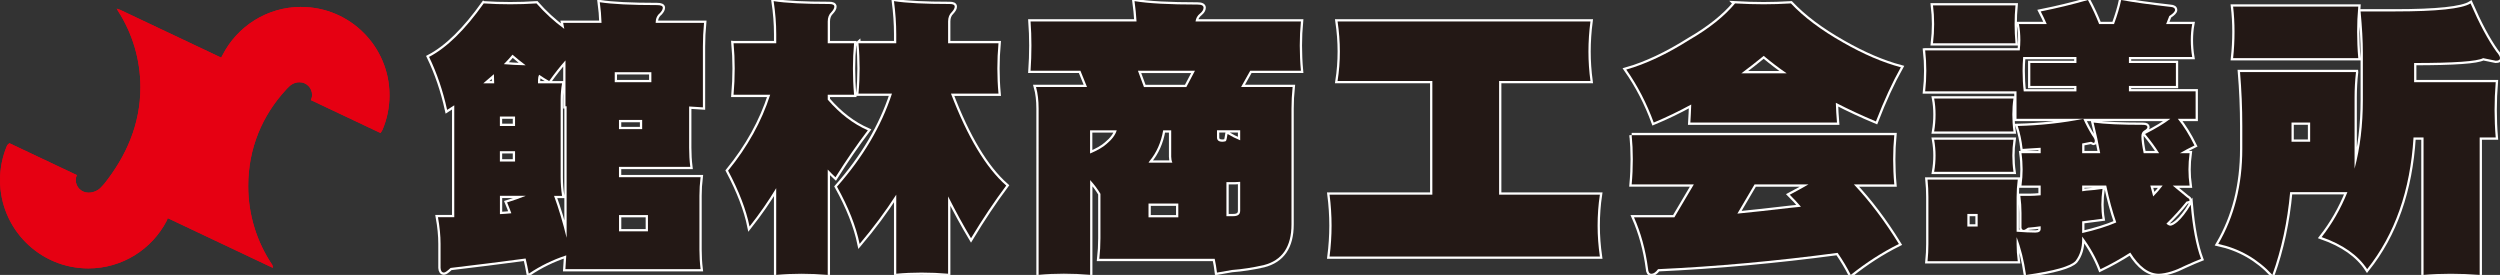 <?xml version="1.0" encoding="UTF-8"?>
<svg id="_レイヤー_2" data-name="レイヤー_2" xmlns="http://www.w3.org/2000/svg" viewBox="0 0 548.73 60.34">
  <rect x="0" y="0" width="548.73" height="60.34" fill="#333333" stroke="none"/>
  <defs>
    <style>
      .cls-1 {
        fill: none;
        stroke: #fff;
        stroke-miterlimit: 10;
      }

      .cls-2 {
        fill: #231815;
      }

      .cls-3 {
        fill: #e60012;
      }
    </style>
  </defs>
  <g id="_レイヤー_7" data-name="レイヤー_7">
    <g>
      <path class="cls-3" d="M66.11,1.52c-7.52,0-14.05,4.29-17.26,10.56l-.3.57L26.35,2.15l-.74-.25.3.51c3.11,4.84,4.91,10.59,4.91,16.76,0,8.14-3.15,15.14-7.93,21.17l-.77.83c-.55.6-1.58,1.13-2.73,1.12-1.53-.02-2.76-1.23-2.76-2.76,0-.39.08-.76.23-1.1l-14.8-7-.47.42c-1.02,2.36-1.58,4.95-1.58,7.68,0,10.7,8.68,19.38,19.38,19.38,7.47,0,13.95-4.22,17.18-10.41l.25-.62,22.21,10.51.89.41-.13-.61c-3.35-4.96-5.31-10.93-5.31-17.36,0-8.27,3.07-15.5,8.35-21.2l.29-.31c.66-.73,1.52-1.27,2.62-1.27,1.52,0,2.76,1.24,2.76,2.76,0,.42-.1.81-.26,1.16l15.29,7.23.41-.68c1-2.34,1.55-4.91,1.55-7.61,0-10.7-8.67-19.38-19.38-19.38Z"/>
      <path class="cls-3" d="M66.11,1.52c-7.52,0-14.05,4.29-17.26,10.56l-.3.57L26.35,2.15l-.74-.25.3.51c3.11,4.84,4.91,10.59,4.91,16.76,0,8.14-3.15,15.14-7.93,21.17l-.77.83c-.55.6-1.58,1.13-2.73,1.12-1.53-.02-2.76-1.23-2.76-2.76,0-.39.08-.76.23-1.1l-14.8-7-.47.42c-1.02,2.36-1.58,4.95-1.58,7.68,0,10.7,8.68,19.38,19.38,19.38,7.47,0,13.95-4.22,17.18-10.41l.25-.62,22.21,10.51.89.41-.13-.61c-3.35-4.96-5.31-10.93-5.31-17.36,0-8.27,3.07-15.5,8.35-21.2l.29-.31c.66-.73,1.52-1.27,2.62-1.27,1.52,0,2.76,1.24,2.76,2.76,0,.42-.1.81-.26,1.16l15.29,7.23.41-.68c1-2.34,1.55-4.91,1.55-7.61,0-10.7-8.67-19.38-19.38-19.38Z"/>
    </g>
    <g>
      <g>
        <path class="cls-2" d="M106.2.75c1.93.13,3.86.19,5.78.19s3.81-.06,5.78-.19c1.8,2.05,3.83,3.92,6.1,5.59-.08-.46-.17-.9-.25-1.32h8.42c-.04-1.46-.17-2.97-.38-4.53,2.72.42,6.91.63,12.57.63.84,0,1.26.19,1.26.57,0,.34-.21.74-.63,1.19-.63.5-.94,1.22-.94,2.14h10.62c-.17,1.76-.25,3.5-.25,5.22v13.32c-1.05-.08-2.05-.14-3.02-.19v9.05c0,1.43.08,2.83.25,4.21h-15.65v2.26h17.91c-.17,1.38-.25,2.75-.25,4.09v11.82c0,1.42.08,2.85.25,4.27h-29.67c.08-1.05.15-2.05.19-3.02-2.93.96-5.68,2.3-8.23,4.02-.21-1.17-.44-2.28-.69-3.33-5.66.75-11.15,1.45-16.47,2.07-.71.67-1.19,1.01-1.45,1.01-.46,0-.71-.34-.75-1.01v-5.28c0-1.8-.19-3.75-.57-5.85h3.58v-24.57c-.54.34-1.07.67-1.57,1.01-.92-4.19-2.24-8.06-3.96-11.63,3.86-2.01,7.86-5.93,12-11.75ZM106.08,18.29h2.39c0-.67-.02-1.34-.06-2.01-.75.67-1.53,1.34-2.33,2.01ZM109.72,27.65h3.33v-2.07h-3.33v2.07ZM109.72,35.45h3.33v-2.26h-3.33v2.26ZM112.24,46.82c-.29-.8-.61-1.59-.94-2.39,1.38-.42,2.74-.9,4.09-1.45h-5.66v4.02c.84-.04,1.68-.1,2.51-.19ZM110.6,14.08c1.34.13,2.93.21,4.78.25-.96-.71-1.93-1.49-2.89-2.33-.63.75-1.26,1.45-1.89,2.07ZM124.37,52.23v-28.91h-.25v-10.06c-1.22,1.38-2.41,2.89-3.58,4.53-.75-.42-1.49-.88-2.2-1.38-.17.34-.25.71-.25,1.13v.75h5.28c-.21,1.18-.31,2.37-.31,3.58v17.03c0,1.38.1,2.75.31,4.09h-1.76c1.05,2.85,1.97,5.93,2.77,9.24ZM134.93,18.04h8.04v-2.2h-8.04v2.2ZM138.88,26.33h-3.02v2.01h5.09v-2.01h-2.07ZM135.87,50.78h6.35v-3.58h-6.35v3.58Z"/>
        <path class="cls-2" d="M161.02,9.49h9.36v-2.01c0-2.26-.19-4.67-.57-7.23,2.64.42,6.7.63,12.19.63.75,0,1.13.19,1.13.57,0,.34-.21.74-.63,1.19-.54.5-.82,1.19-.82,2.07v4.78h5.78c-.17,1.84-.25,3.69-.25,5.53s.08,3.86.25,5.78h-5.78v1.07c2.68,3.1,5.62,5.34,8.8,6.73-2.39,3.14-4.75,6.58-7.1,10.31-.59-.54-1.15-1.11-1.7-1.7v23.13c-1.93-.17-3.86-.25-5.78-.25s-3.69.08-5.53.25v-19.04c-1.72,2.85-3.67,5.66-5.85,8.42-.75-3.69-2.33-7.77-4.71-12.26,4.27-5.24,7.35-10.79,9.24-16.66h-8.04c.17-1.93.25-3.85.25-5.78s-.08-3.69-.25-5.53ZM188.42,9.49h8.3v-2.01c0-2.26-.17-4.67-.5-7.23,2.68.42,6.77.63,12.26.63.71,0,1.07.19,1.07.57,0,.34-.21.74-.63,1.19-.54.5-.82,1.19-.82,2.07v4.78h11.06c-.17,1.84-.25,3.69-.25,5.53s.08,3.69.25,5.53h-10.43c3.65,9.55,7.69,16.28,12.13,20.18-2.6,3.48-5.18,7.33-7.73,11.56-1.68-2.81-3.35-5.86-5.03-9.18v16.97c-1.93-.17-3.87-.25-5.85-.25-1.84,0-3.69.08-5.53.25v-17.35c-2.35,3.65-5.03,7.25-8.04,10.81-.8-3.85-2.45-8.04-4.97-12.57,5.7-6.45,9.72-13.26,12.07-20.43h-7.35c.17-1.84.25-3.69.25-5.53s-.08-3.69-.25-5.53Z"/>
        <path class="cls-2" d="M249.02.25c3.02.5,7.63.75,13.83.75.88,0,1.32.23,1.32.69,0,.42-.25.84-.75,1.26-.59.46-.92,1.05-1.01,1.76h23.13c-.17,1.76-.25,3.52-.25,5.28s.08,3.69.25,5.53h-11.12l-2.01,3.58h11.31c-.17,1.59-.25,3.19-.25,4.78v25.39c0,4.9-2.03,7.88-6.1,8.92-2.39.54-4.71.9-6.98,1.07-1.05.17-2.14.36-3.27.57-.13-1.05-.29-2.05-.5-3.02h-25.33c.17-1.51.25-3.02.25-4.53v-9.74c-.63-1.05-1.38-2.05-2.26-3.02v20.8c-1.93-.17-3.86-.25-5.78-.25s-3.69.08-5.53.25V23.88c0-1.84-.19-3.43-.57-4.78h11.19l-1.45-3.58h-10.94c.13-1.84.19-3.69.19-5.53s-.06-3.52-.19-5.28h23.26c-.08-1.42-.23-2.91-.44-4.46ZM239.27,33.69c1.59-.67,2.79-1.36,3.58-2.07,1.22-1.01,1.97-2.01,2.26-3.02h-5.85v5.09ZM251.09,19.11h9.3l1.89-3.58h-12.51l1.32,3.58ZM252.1,35.7h5.22c-.17-.42-.25-.86-.25-1.32v-5.78h-1.76c-.46,2.68-1.47,4.95-3.02,6.79-.04.08-.1.19-.19.31ZM258.63,47.7v-3.02h-6.54v3.02h6.54ZM267.12,28.6v1.57c0,.63.4.94,1.19.94.25,0,.5-.04.75-.13.13-.17.25-.69.38-1.57.92.55,1.84,1.01,2.77,1.38v-2.2h-5.09ZM269.19,39.97v7.48h1.51c1.01,0,1.51-.4,1.51-1.19v-6.35c-.34.04-.67.06-1.01.06h-2.01Z"/>
        <path class="cls-2" d="M293.59,4.71h55.5c-.29,2.22-.44,4.42-.44,6.6s.15,4.3.44,6.47h-20.05v24.95h22.12c-.34,2.26-.5,4.53-.5,6.79s.17,4.48.5,6.79h-59.33c.29-2.3.44-4.57.44-6.79s-.15-4.53-.44-6.79h22.56v-24.95h-20.8c.34-2.18.5-4.34.5-6.47s-.17-4.38-.5-6.6Z"/>
        <path class="cls-2" d="M380.83.75c2.3.13,4.4.19,6.29.19s3.79-.06,5.97-.19c2.85,3.02,6.68,5.89,11.5,8.61,4.48,2.56,8.7,4.36,12.63,5.41-1.84,3.27-3.67,7.23-5.47,11.88-3.1-1.3-6.03-2.66-8.8-4.09.04,1.43.13,2.87.25,4.34h-32.18c.08-1.34.15-2.66.19-3.96-2.68,1.47-5.43,2.79-8.23,3.96-1.55-4.23-3.56-8.11-6.03-11.63,4.27-1.21,8.9-3.39,13.89-6.54,4.27-2.47,7.61-5.13,9.99-7.98ZM358.14,29.67h57.64c-.17,1.76-.25,3.52-.25,5.28s.08,3.69.25,5.53h-8.86c3.48,3.69,6.77,8.04,9.87,13.07-3.69,1.84-7.21,4.11-10.56,6.79-.8-1.59-1.76-3.21-2.89-4.84-13.53,1.8-26.67,3-39.41,3.58-.5.67-.98,1.01-1.45,1.01s-.71-.38-.75-1.13c-.54-4.11-1.57-7.86-3.08-11.25h8.86l4.27-7.23h-13.64c.17-1.84.25-3.69.25-5.53s-.08-3.52-.25-5.28ZM395.29,45.38c-.75-.88-1.57-1.76-2.45-2.64,1.51-.8,2.87-1.55,4.09-2.26h-11.82l-3.77,6.41c3.35-.33,7.19-.75,11.5-1.26.88-.08,1.7-.17,2.45-.25ZM382.22,16.09h9.93c-1.76-1.21-3.43-2.49-5.03-3.83-1.63,1.34-3.27,2.62-4.9,3.83Z"/>
        <path class="cls-2" d="M422.58,11.06h20.74c.08-.8.13-1.55.13-2.26,0-1.21-.1-2.39-.31-3.52h6.1c-.42-.96-.86-1.89-1.32-2.77,3.56-.71,7.02-1.55,10.37-2.51.96,1.8,1.78,3.56,2.45,5.28h3.27c.71-1.93,1.24-3.69,1.57-5.28,2.72.5,6.33,1.01,10.81,1.51.67.04,1.01.27,1.01.69,0,.34-.42.78-1.26,1.32l-.69,1.76h5.72c-.21,1.13-.31,2.31-.31,3.52s.1,2.49.31,3.71h-13.89v1.32h10.31v5.03h-10.31v1.19h14.64v6.03h-3.9c1.3,1.59,2.51,3.54,3.65,5.85-1.13.55-2.2,1.11-3.21,1.7h2.14c-.17,1.22-.25,2.41-.25,3.58s.08,2.31.25,3.52h-3.71c.96.8,2.03,1.68,3.21,2.64.34.17.5.38.5.63,0,.08-.23.17-.69.25-1.38,1.72-2.85,3.33-4.4,4.84.34.3.63.44.88.44.34,0,.84-.27,1.51-.82.92-.8,1.91-2.05,2.95-3.77.42,4.99,1.17,8.95,2.26,11.88-.88.34-2.05.84-3.52,1.51-2.14,1.09-4.04,1.68-5.72,1.76-2.26,0-4.36-1.55-6.29-4.65-2.1,1.34-4.27,2.56-6.54,3.65-.96-2.47-2.3-4.86-4.02-7.17v.57c0,1.93-.48,3.52-1.45,4.78-1.05,1.17-4.67,2.2-10.87,3.08-.46-3.18-1.15-5.95-2.07-8.3v1.51c0,1.22.08,2.47.25,3.77h-19.8c.13-1.3.19-2.56.19-3.77v-10.31c0-1.26-.06-2.53-.19-3.83h19.8c-.17,1.3-.25,2.58-.25,3.83v7.61c1.76.13,3.12.19,4.09.19.8,0,1.19-.27,1.19-.82v-.57c-.88.13-1.8.23-2.77.31-.46.34-.78.5-.94.5-.29,0-.46-.17-.5-.5v-3.21c0-1.21-.08-2.47-.25-3.77h2.2c.5,0,1.26-.04,2.26-.13v-2.14h-4.21c.17-1.21.25-2.39.25-3.52s-.08-2.37-.25-3.58h4.21v-1.19c-1.3.08-2.62.17-3.96.25-.21-1.84-.57-3.52-1.07-5.03,4.99-.13,9.78-.65,14.39-1.57.59,1.3,1.24,2.51,1.95,3.65.38.5.57.88.57,1.13,0,.34-.08.5-.25.5l-.57-.25c-.63.13-1.28.25-1.95.38v2.14h3.96c-.38-2.09-.86-4.34-1.45-6.73,2.43.34,6.06.5,10.87.5.63,0,.94.17.94.5,0,.25-.23.5-.69.75-.42.25-.63.67-.63,1.26,0,.88.17,2.12.5,3.71h3.39c-.84-1.34-1.86-2.74-3.08-4.21,2.3-1.17,4.15-2.28,5.53-3.33h-33.75v-6.03h-20.05c.17-1.51.25-3.02.25-4.53s-.08-2.95-.25-4.46ZM424.28,1.19h18.1c-.13,1.38-.19,2.75-.19,4.09s.06,2.79.19,4.21h-18.1c.17-1.42.25-2.83.25-4.21s-.08-2.7-.25-4.09ZM424.53,21.62h17.41c-.17,1.13-.25,2.31-.25,3.52s.08,2.49.25,3.71h-17.41c.21-1.21.31-2.45.31-3.71s-.1-2.39-.31-3.52ZM424.53,30.67h17.41c-.17,1.18-.25,2.33-.25,3.46,0,1.22.08,2.41.25,3.58h-17.41c.21-1.17.31-2.37.31-3.58,0-1.13-.1-2.28-.31-3.46ZM434.08,49.72v-2.77h-2.26v2.77h2.26ZM455.76,20.05v-1.19h-10.12v-5.03h10.12v-1.32h-11.69c-.08,1.05-.13,2.05-.13,3.02,0,1.51.08,3.02.25,4.53h11.56ZM457.02,51.16c2.93-.67,5.43-1.45,7.48-2.33-.84-2.39-1.57-5.09-2.2-8.11h-5.28v1.26c.29-.04.59-.08.88-.13,1.26-.08,2.45-.21,3.58-.38-.17,1.18-.25,2.33-.25,3.46,0,1.05.08,2.07.25,3.08-1.51.21-3,.4-4.46.57v2.58ZM472.61,43.12c.75-.75,1.45-1.55,2.07-2.39h-2.7c.21.84.42,1.63.63,2.39Z"/>
        <path class="cls-2" d="M517.12,15.84c-.21,1.84-.31,3.69-.31,5.53v15.65c1.22-4.57,1.82-9.62,1.82-15.15v-10.31c0-2.51-.17-5.53-.5-9.05h7.54c9.18,0,14.71-.58,16.59-1.76,1.93,4.44,3.81,7.96,5.66,10.56.54.63.82,1.11.82,1.45,0,.38-.31.57-.94.57l-2.77-.57c-1.3.71-6.35,1.07-15.15,1.07v4.21h17.91c-.17,2.05-.25,4.09-.25,6.1s.08,4.02.25,6.03h-3.52v30.17c-2.14-.17-4.25-.25-6.35-.25s-4,.08-5.97.25v-30.17h-2.2c-.71,11.65-4.11,21.29-10.18,28.91-2.01-3.06-5.34-5.41-9.99-7.04,2.3-2.93,4.19-6.22,5.66-9.87h-12.57c-.59,6.5-1.89,12.55-3.9,18.16-3.27-3.52-7.23-5.78-11.88-6.79,3.52-5.99,5.28-12.95,5.28-20.87v-5.03c0-3.94-.17-7.88-.5-11.82h25.45ZM490.15,1.45h27.47c-.17,1.84-.25,3.69-.25,5.53s.08,3.86.25,5.78h-27.47c.21-1.93.31-3.85.31-5.78s-.1-3.69-.31-5.53ZM507.06,26.9h-4.09v4.21h4.09v-4.21Z"/>
      </g>
      <g>
        <path class="cls-1" d="M106.2.75c1.93.13,3.86.19,5.78.19s3.81-.06,5.78-.19c1.8,2.05,3.83,3.92,6.1,5.59-.08-.46-.17-.9-.25-1.32h8.42c-.04-1.46-.17-2.97-.38-4.53,2.72.42,6.91.63,12.57.63.84,0,1.26.19,1.26.57,0,.34-.21.74-.63,1.19-.63.5-.94,1.22-.94,2.14h10.62c-.17,1.76-.25,3.5-.25,5.22v13.32c-1.05-.08-2.05-.14-3.02-.19v9.05c0,1.43.08,2.83.25,4.21h-15.65v2.26h17.91c-.17,1.38-.25,2.75-.25,4.09v11.82c0,1.42.08,2.85.25,4.27h-29.67c.08-1.05.15-2.05.19-3.02-2.93.96-5.68,2.3-8.23,4.02-.21-1.17-.44-2.28-.69-3.33-5.66.75-11.15,1.45-16.47,2.07-.71.67-1.19,1.01-1.45,1.01-.46,0-.71-.34-.75-1.01v-5.28c0-1.8-.19-3.75-.57-5.85h3.58v-24.57c-.54.34-1.07.67-1.57,1.01-.92-4.19-2.24-8.06-3.96-11.63,3.86-2.01,7.86-5.93,12-11.75ZM106.08,18.29h2.39c0-.67-.02-1.34-.06-2.01-.75.67-1.53,1.34-2.33,2.01ZM109.72,27.65h3.33v-2.07h-3.33v2.07ZM109.72,35.45h3.33v-2.26h-3.33v2.26ZM112.24,46.82c-.29-.8-.61-1.59-.94-2.39,1.38-.42,2.74-.9,4.09-1.45h-5.66v4.02c.84-.04,1.68-.1,2.51-.19ZM110.6,14.08c1.34.13,2.93.21,4.78.25-.96-.71-1.93-1.49-2.89-2.33-.63.75-1.26,1.45-1.89,2.07ZM124.37,52.23v-28.91h-.25v-10.06c-1.22,1.38-2.41,2.89-3.58,4.53-.75-.42-1.49-.88-2.2-1.38-.17.34-.25.71-.25,1.13v.75h5.28c-.21,1.18-.31,2.37-.31,3.58v17.03c0,1.38.1,2.75.31,4.09h-1.76c1.05,2.85,1.97,5.93,2.77,9.24ZM134.93,18.04h8.04v-2.2h-8.04v2.2ZM138.88,26.33h-3.02v2.01h5.09v-2.01h-2.07ZM135.87,50.78h6.35v-3.58h-6.35v3.58Z"/>
        <path class="cls-1" d="M161.02,9.49h9.36v-2.01c0-2.26-.19-4.67-.57-7.23,2.64.42,6.7.63,12.19.63.75,0,1.13.19,1.13.57,0,.34-.21.74-.63,1.19-.54.5-.82,1.19-.82,2.07v4.78h5.78c-.17,1.84-.25,3.69-.25,5.53s.08,3.86.25,5.78h-5.78v1.07c2.68,3.1,5.62,5.34,8.8,6.73-2.39,3.14-4.75,6.58-7.1,10.31-.59-.54-1.15-1.11-1.7-1.7v23.13c-1.93-.17-3.86-.25-5.78-.25s-3.69.08-5.53.25v-19.04c-1.72,2.85-3.67,5.66-5.85,8.42-.75-3.69-2.33-7.77-4.71-12.26,4.27-5.24,7.35-10.79,9.24-16.66h-8.04c.17-1.93.25-3.85.25-5.78s-.08-3.69-.25-5.53ZM188.42,9.49h8.3v-2.01c0-2.26-.17-4.67-.5-7.23,2.68.42,6.77.63,12.26.63.71,0,1.07.19,1.07.57,0,.34-.21.74-.63,1.19-.54.5-.82,1.19-.82,2.07v4.78h11.06c-.17,1.84-.25,3.69-.25,5.53s.08,3.69.25,5.53h-10.43c3.65,9.55,7.69,16.28,12.13,20.18-2.6,3.48-5.18,7.33-7.73,11.56-1.68-2.81-3.35-5.86-5.03-9.18v16.97c-1.93-.17-3.87-.25-5.85-.25-1.84,0-3.69.08-5.53.25v-17.35c-2.35,3.65-5.03,7.25-8.04,10.81-.8-3.85-2.45-8.04-4.97-12.57,5.7-6.45,9.72-13.26,12.07-20.43h-7.35c.17-1.84.25-3.69.25-5.53s-.08-3.69-.25-5.53Z"/>
        <path class="cls-1" d="M249.02.25c3.02.5,7.63.75,13.83.75.88,0,1.32.23,1.32.69,0,.42-.25.84-.75,1.26-.59.46-.92,1.05-1.01,1.76h23.13c-.17,1.76-.25,3.52-.25,5.28s.08,3.69.25,5.53h-11.12l-2.01,3.58h11.31c-.17,1.59-.25,3.19-.25,4.78v25.39c0,4.9-2.03,7.88-6.1,8.92-2.39.54-4.71.9-6.98,1.07-1.05.17-2.14.36-3.27.57-.13-1.05-.29-2.05-.5-3.02h-25.33c.17-1.51.25-3.02.25-4.53v-9.74c-.63-1.05-1.38-2.05-2.26-3.02v20.8c-1.93-.17-3.86-.25-5.78-.25s-3.69.08-5.53.25V23.88c0-1.84-.19-3.43-.57-4.78h11.19l-1.45-3.58h-10.94c.13-1.84.19-3.69.19-5.53s-.06-3.52-.19-5.28h23.26c-.08-1.42-.23-2.91-.44-4.46ZM239.27,33.69c1.59-.67,2.79-1.36,3.58-2.07,1.22-1.01,1.97-2.01,2.26-3.02h-5.85v5.09ZM251.09,19.11h9.3l1.89-3.58h-12.51l1.32,3.58ZM252.1,35.7h5.22c-.17-.42-.25-.86-.25-1.32v-5.78h-1.76c-.46,2.68-1.47,4.95-3.02,6.79-.04.08-.1.19-.19.31ZM258.63,47.7v-3.02h-6.54v3.02h6.54ZM267.12,28.6v1.57c0,.63.4.94,1.19.94.25,0,.5-.04.75-.13.13-.17.25-.69.38-1.57.92.55,1.84,1.01,2.77,1.38v-2.2h-5.09ZM269.19,39.97v7.48h1.51c1.01,0,1.51-.4,1.51-1.19v-6.35c-.34.04-.67.06-1.01.06h-2.01Z"/>
        <path class="cls-1" d="M293.59,4.71h55.5c-.29,2.22-.44,4.42-.44,6.6s.15,4.3.44,6.47h-20.05v24.95h22.12c-.34,2.26-.5,4.53-.5,6.79s.17,4.48.5,6.79h-59.33c.29-2.3.44-4.57.44-6.79s-.15-4.53-.44-6.79h22.56v-24.95h-20.8c.34-2.18.5-4.34.5-6.47s-.17-4.38-.5-6.6Z"/>
        <path class="cls-1" d="M380.83.75c2.3.13,4.4.19,6.29.19s3.79-.06,5.97-.19c2.85,3.02,6.68,5.89,11.5,8.61,4.48,2.56,8.7,4.36,12.63,5.41-1.84,3.27-3.67,7.23-5.47,11.88-3.1-1.3-6.03-2.66-8.8-4.09.04,1.43.13,2.87.25,4.34h-32.18c.08-1.34.15-2.66.19-3.96-2.68,1.47-5.43,2.79-8.23,3.96-1.55-4.23-3.56-8.11-6.03-11.63,4.27-1.21,8.9-3.39,13.89-6.54,4.27-2.47,7.61-5.13,9.99-7.98ZM358.14,29.67h57.64c-.17,1.76-.25,3.52-.25,5.28s.08,3.69.25,5.53h-8.86c3.48,3.69,6.77,8.04,9.87,13.07-3.69,1.84-7.21,4.11-10.56,6.79-.8-1.59-1.76-3.21-2.89-4.84-13.53,1.8-26.67,3-39.41,3.58-.5.67-.98,1.01-1.45,1.01s-.71-.38-.75-1.13c-.54-4.11-1.57-7.86-3.08-11.25h8.86l4.27-7.23h-13.64c.17-1.84.25-3.69.25-5.53s-.08-3.52-.25-5.28ZM395.29,45.38c-.75-.88-1.57-1.76-2.45-2.64,1.51-.8,2.87-1.55,4.09-2.26h-11.82l-3.77,6.41c3.35-.33,7.19-.75,11.5-1.26.88-.08,1.7-.17,2.45-.25ZM382.22,16.09h9.93c-1.76-1.21-3.43-2.49-5.03-3.83-1.63,1.34-3.27,2.62-4.9,3.83Z"/>
        <path class="cls-1" d="M422.58,11.06h20.74c.08-.8.13-1.55.13-2.26,0-1.21-.1-2.39-.31-3.52h6.1c-.42-.96-.86-1.89-1.32-2.77,3.56-.71,7.02-1.55,10.37-2.51.96,1.8,1.78,3.56,2.45,5.28h3.27c.71-1.93,1.24-3.69,1.57-5.28,2.72.5,6.33,1.01,10.81,1.51.67.04,1.01.27,1.01.69,0,.34-.42.78-1.26,1.32l-.69,1.76h5.72c-.21,1.13-.31,2.31-.31,3.52s.1,2.49.31,3.71h-13.89v1.32h10.31v5.03h-10.31v1.19h14.64v6.03h-3.9c1.3,1.59,2.51,3.54,3.65,5.85-1.13.55-2.2,1.11-3.21,1.7h2.14c-.17,1.22-.25,2.41-.25,3.58s.08,2.31.25,3.52h-3.71c.96.8,2.03,1.68,3.21,2.64.34.17.5.38.5.63,0,.08-.23.17-.69.25-1.38,1.72-2.85,3.33-4.4,4.84.34.3.63.44.88.44.34,0,.84-.27,1.51-.82.92-.8,1.91-2.05,2.95-3.77.42,4.99,1.17,8.95,2.26,11.88-.88.34-2.05.84-3.52,1.51-2.14,1.09-4.04,1.68-5.72,1.76-2.26,0-4.36-1.55-6.29-4.65-2.1,1.34-4.27,2.56-6.54,3.65-.96-2.47-2.3-4.86-4.02-7.17v.57c0,1.93-.48,3.52-1.45,4.78-1.05,1.17-4.67,2.2-10.87,3.08-.46-3.18-1.15-5.95-2.07-8.3v1.51c0,1.22.08,2.47.25,3.77h-19.8c.13-1.3.19-2.56.19-3.77v-10.31c0-1.26-.06-2.53-.19-3.83h19.8c-.17,1.3-.25,2.58-.25,3.83v7.61c1.76.13,3.12.19,4.09.19.8,0,1.19-.27,1.19-.82v-.57c-.88.13-1.8.23-2.77.31-.46.34-.78.5-.94.5-.29,0-.46-.17-.5-.5v-3.21c0-1.21-.08-2.47-.25-3.77h2.2c.5,0,1.26-.04,2.26-.13v-2.14h-4.21c.17-1.21.25-2.39.25-3.52s-.08-2.37-.25-3.58h4.21v-1.19c-1.3.08-2.62.17-3.96.25-.21-1.84-.57-3.52-1.07-5.03,4.99-.13,9.78-.65,14.39-1.57.59,1.3,1.24,2.51,1.95,3.65.38.5.57.88.57,1.13,0,.34-.08.5-.25.5l-.57-.25c-.63.13-1.28.25-1.95.38v2.14h3.96c-.38-2.09-.86-4.34-1.45-6.73,2.43.34,6.06.5,10.87.5.63,0,.94.17.94.5,0,.25-.23.5-.69.75-.42.25-.63.67-.63,1.26,0,.88.17,2.12.5,3.71h3.39c-.84-1.34-1.86-2.74-3.08-4.21,2.3-1.17,4.15-2.28,5.53-3.33h-33.75v-6.03h-20.05c.17-1.51.25-3.02.25-4.53s-.08-2.95-.25-4.46ZM424.28,1.19h18.1c-.13,1.38-.19,2.75-.19,4.09s.06,2.79.19,4.21h-18.1c.17-1.42.25-2.83.25-4.21s-.08-2.7-.25-4.09ZM424.53,21.62h17.41c-.17,1.13-.25,2.31-.25,3.52s.08,2.49.25,3.71h-17.41c.21-1.21.31-2.45.31-3.71s-.1-2.39-.31-3.52ZM424.53,30.67h17.41c-.17,1.18-.25,2.33-.25,3.46,0,1.22.08,2.41.25,3.58h-17.41c.21-1.17.31-2.37.31-3.58,0-1.13-.1-2.28-.31-3.46ZM434.08,49.72v-2.77h-2.26v2.77h2.26ZM455.76,20.05v-1.19h-10.12v-5.03h10.12v-1.32h-11.69c-.08,1.05-.13,2.05-.13,3.02,0,1.51.08,3.02.25,4.53h11.56ZM457.02,51.16c2.93-.67,5.43-1.45,7.48-2.33-.84-2.39-1.57-5.09-2.2-8.11h-5.28v1.26c.29-.04.59-.08.88-.13,1.26-.08,2.45-.21,3.58-.38-.17,1.18-.25,2.33-.25,3.46,0,1.05.08,2.07.25,3.08-1.51.21-3,.4-4.46.57v2.58ZM472.61,43.12c.75-.75,1.45-1.55,2.07-2.39h-2.7c.21.84.42,1.63.63,2.39Z"/>
        <path class="cls-1" d="M517.12,15.84c-.21,1.84-.31,3.69-.31,5.53v15.65c1.22-4.57,1.82-9.62,1.82-15.15v-10.31c0-2.51-.17-5.53-.5-9.05h7.54c9.18,0,14.71-.58,16.59-1.76,1.93,4.44,3.81,7.96,5.66,10.56.54.63.82,1.11.82,1.45,0,.38-.31.57-.94.57l-2.77-.57c-1.3.71-6.35,1.07-15.15,1.07v4.21h17.91c-.17,2.05-.25,4.09-.25,6.1s.08,4.02.25,6.03h-3.52v30.17c-2.14-.17-4.25-.25-6.35-.25s-4,.08-5.97.25v-30.17h-2.2c-.71,11.65-4.11,21.29-10.18,28.91-2.01-3.06-5.34-5.41-9.99-7.04,2.3-2.93,4.19-6.22,5.66-9.87h-12.57c-.59,6.5-1.89,12.55-3.9,18.16-3.27-3.52-7.23-5.78-11.88-6.79,3.52-5.99,5.28-12.95,5.28-20.87v-5.03c0-3.94-.17-7.88-.5-11.82h25.45ZM490.15,1.45h27.47c-.17,1.84-.25,3.69-.25,5.53s.08,3.86.25,5.78h-27.47c.21-1.93.31-3.85.31-5.78s-.1-3.69-.31-5.53ZM507.06,26.9h-4.09v4.21h4.09v-4.21Z"/>
      </g>
      <g>
        <path class="cls-2" d="M106.2.75c1.93.13,3.86.19,5.78.19s3.81-.06,5.78-.19c1.8,2.05,3.83,3.92,6.1,5.59-.08-.46-.17-.9-.25-1.32h8.42c-.04-1.46-.17-2.97-.38-4.53,2.72.42,6.91.63,12.57.63.84,0,1.26.19,1.26.57,0,.34-.21.74-.63,1.19-.63.5-.94,1.22-.94,2.14h10.62c-.17,1.76-.25,3.5-.25,5.22v13.32c-1.05-.08-2.05-.14-3.02-.19v9.05c0,1.43.08,2.83.25,4.21h-15.65v2.26h17.91c-.17,1.38-.25,2.75-.25,4.09v11.82c0,1.42.08,2.85.25,4.27h-29.67c.08-1.05.15-2.05.19-3.02-2.93.96-5.68,2.3-8.23,4.02-.21-1.17-.44-2.28-.69-3.33-5.66.75-11.15,1.45-16.47,2.07-.71.67-1.19,1.01-1.45,1.01-.46,0-.71-.34-.75-1.01v-5.28c0-1.8-.19-3.75-.57-5.85h3.58v-24.57c-.54.34-1.07.67-1.57,1.01-.92-4.19-2.24-8.06-3.96-11.63,3.86-2.01,7.86-5.93,12-11.75ZM106.08,18.29h2.39c0-.67-.02-1.34-.06-2.01-.75.67-1.53,1.34-2.33,2.01ZM109.72,27.65h3.33v-2.07h-3.33v2.07ZM109.72,35.45h3.33v-2.26h-3.33v2.26ZM112.24,46.82c-.29-.8-.61-1.59-.94-2.39,1.38-.42,2.74-.9,4.09-1.45h-5.66v4.02c.84-.04,1.68-.1,2.51-.19ZM110.6,14.08c1.34.13,2.93.21,4.78.25-.96-.71-1.93-1.49-2.89-2.33-.63.75-1.26,1.45-1.89,2.07ZM124.37,52.23v-28.91h-.25v-10.06c-1.22,1.38-2.41,2.89-3.58,4.53-.75-.42-1.49-.88-2.2-1.38-.17.34-.25.71-.25,1.13v.75h5.28c-.21,1.18-.31,2.37-.31,3.58v17.03c0,1.38.1,2.75.31,4.09h-1.76c1.05,2.85,1.97,5.93,2.77,9.24ZM134.93,18.04h8.04v-2.2h-8.04v2.2ZM138.88,26.33h-3.02v2.01h5.09v-2.01h-2.07ZM135.87,50.78h6.35v-3.58h-6.35v3.58Z"/>
        <path class="cls-2" d="M161.02,9.49h9.36v-2.01c0-2.26-.19-4.67-.57-7.23,2.64.42,6.7.63,12.19.63.75,0,1.13.19,1.13.57,0,.34-.21.74-.63,1.19-.54.5-.82,1.19-.82,2.07v4.78h5.78c-.17,1.84-.25,3.69-.25,5.53s.08,3.86.25,5.78h-5.78v1.07c2.68,3.1,5.62,5.34,8.8,6.73-2.39,3.14-4.75,6.58-7.1,10.31-.59-.54-1.15-1.11-1.7-1.7v23.13c-1.93-.17-3.86-.25-5.78-.25s-3.69.08-5.53.25v-19.04c-1.72,2.85-3.67,5.66-5.85,8.42-.75-3.69-2.33-7.77-4.71-12.26,4.27-5.24,7.35-10.79,9.24-16.66h-8.04c.17-1.93.25-3.85.25-5.78s-.08-3.69-.25-5.53ZM188.42,9.49h8.3v-2.01c0-2.26-.17-4.67-.5-7.23,2.68.42,6.77.63,12.26.63.71,0,1.07.19,1.07.57,0,.34-.21.74-.63,1.19-.54.5-.82,1.19-.82,2.07v4.78h11.06c-.17,1.84-.25,3.69-.25,5.53s.08,3.69.25,5.53h-10.43c3.65,9.55,7.69,16.28,12.13,20.18-2.6,3.48-5.18,7.33-7.73,11.56-1.68-2.81-3.35-5.86-5.03-9.18v16.97c-1.93-.17-3.87-.25-5.85-.25-1.84,0-3.69.08-5.53.25v-17.35c-2.35,3.65-5.03,7.25-8.04,10.81-.8-3.85-2.45-8.04-4.97-12.57,5.7-6.45,9.72-13.26,12.07-20.43h-7.35c.17-1.84.25-3.69.25-5.53s-.08-3.69-.25-5.53Z"/>
        <path class="cls-2" d="M249.02.25c3.02.5,7.63.75,13.83.75.88,0,1.32.23,1.32.69,0,.42-.25.84-.75,1.26-.59.46-.92,1.05-1.01,1.76h23.13c-.17,1.76-.25,3.52-.25,5.28s.08,3.69.25,5.53h-11.12l-2.01,3.58h11.31c-.17,1.59-.25,3.19-.25,4.78v25.39c0,4.9-2.03,7.88-6.1,8.92-2.39.54-4.71.9-6.98,1.07-1.05.17-2.14.36-3.27.57-.13-1.05-.29-2.05-.5-3.02h-25.33c.17-1.51.25-3.02.25-4.53v-9.74c-.63-1.05-1.38-2.05-2.26-3.02v20.8c-1.93-.17-3.86-.25-5.78-.25s-3.69.08-5.53.25V23.88c0-1.84-.19-3.43-.57-4.78h11.19l-1.45-3.58h-10.94c.13-1.84.19-3.69.19-5.53s-.06-3.52-.19-5.28h23.26c-.08-1.42-.23-2.91-.44-4.46ZM239.27,33.69c1.59-.67,2.79-1.36,3.58-2.07,1.22-1.01,1.97-2.01,2.26-3.02h-5.85v5.09ZM251.09,19.11h9.3l1.89-3.58h-12.51l1.32,3.58ZM252.1,35.7h5.22c-.17-.42-.25-.86-.25-1.32v-5.78h-1.76c-.46,2.68-1.47,4.95-3.02,6.79-.04.08-.1.19-.19.31ZM258.63,47.7v-3.02h-6.54v3.02h6.54ZM267.12,28.6v1.57c0,.63.4.94,1.19.94.25,0,.5-.04.75-.13.13-.17.25-.69.38-1.57.92.55,1.84,1.01,2.77,1.38v-2.2h-5.09ZM269.19,39.97v7.48h1.51c1.01,0,1.51-.4,1.51-1.19v-6.35c-.34.04-.67.06-1.01.06h-2.01Z"/>
        <path class="cls-2" d="M293.59,4.71h55.5c-.29,2.22-.44,4.42-.44,6.6s.15,4.3.44,6.47h-20.05v24.95h22.12c-.34,2.26-.5,4.53-.5,6.79s.17,4.48.5,6.79h-59.33c.29-2.3.44-4.57.44-6.79s-.15-4.53-.44-6.79h22.56v-24.95h-20.8c.34-2.18.5-4.34.5-6.47s-.17-4.38-.5-6.6Z"/>
        <path class="cls-2" d="M380.83.75c2.3.13,4.4.19,6.29.19s3.79-.06,5.97-.19c2.85,3.02,6.68,5.89,11.5,8.61,4.48,2.56,8.7,4.36,12.63,5.41-1.84,3.27-3.67,7.23-5.47,11.88-3.1-1.3-6.03-2.66-8.8-4.09.04,1.43.13,2.87.25,4.34h-32.18c.08-1.34.15-2.66.19-3.96-2.68,1.47-5.43,2.79-8.23,3.96-1.55-4.23-3.56-8.11-6.03-11.63,4.27-1.21,8.9-3.39,13.89-6.54,4.27-2.47,7.61-5.13,9.99-7.98ZM358.14,29.67h57.64c-.17,1.76-.25,3.52-.25,5.28s.08,3.69.25,5.53h-8.86c3.48,3.69,6.77,8.04,9.87,13.07-3.69,1.84-7.21,4.11-10.56,6.79-.8-1.59-1.76-3.21-2.89-4.84-13.53,1.8-26.67,3-39.41,3.58-.5.67-.98,1.01-1.45,1.01s-.71-.38-.75-1.13c-.54-4.11-1.57-7.86-3.08-11.25h8.86l4.27-7.23h-13.64c.17-1.84.25-3.69.25-5.53s-.08-3.52-.25-5.28ZM395.29,45.38c-.75-.88-1.57-1.76-2.45-2.64,1.51-.8,2.87-1.55,4.09-2.26h-11.82l-3.77,6.41c3.35-.33,7.19-.75,11.5-1.26.88-.08,1.7-.17,2.45-.25ZM382.22,16.09h9.93c-1.76-1.21-3.43-2.49-5.03-3.83-1.63,1.34-3.27,2.62-4.9,3.83Z"/>
        <path class="cls-2" d="M422.58,11.06h20.74c.08-.8.13-1.55.13-2.26,0-1.21-.1-2.39-.31-3.52h6.1c-.42-.96-.86-1.89-1.32-2.77,3.56-.71,7.02-1.55,10.37-2.51.96,1.8,1.78,3.56,2.45,5.28h3.27c.71-1.93,1.24-3.69,1.57-5.28,2.72.5,6.33,1.01,10.81,1.51.67.04,1.01.27,1.01.69,0,.34-.42.78-1.26,1.32l-.69,1.76h5.72c-.21,1.13-.31,2.31-.31,3.52s.1,2.49.31,3.71h-13.89v1.32h10.31v5.03h-10.31v1.19h14.64v6.03h-3.9c1.3,1.59,2.51,3.54,3.65,5.85-1.13.55-2.2,1.11-3.21,1.7h2.14c-.17,1.22-.25,2.41-.25,3.58s.08,2.31.25,3.52h-3.71c.96.8,2.03,1.68,3.21,2.64.34.17.5.38.5.63,0,.08-.23.17-.69.25-1.38,1.72-2.85,3.33-4.4,4.84.34.3.63.44.88.44.34,0,.84-.27,1.51-.82.92-.8,1.91-2.05,2.95-3.77.42,4.99,1.17,8.95,2.26,11.88-.88.34-2.05.84-3.52,1.51-2.14,1.09-4.04,1.68-5.72,1.76-2.26,0-4.36-1.55-6.29-4.65-2.1,1.34-4.27,2.56-6.54,3.65-.96-2.47-2.3-4.86-4.02-7.17v.57c0,1.93-.48,3.52-1.45,4.78-1.05,1.17-4.67,2.2-10.87,3.08-.46-3.18-1.15-5.95-2.07-8.3v1.51c0,1.22.08,2.47.25,3.77h-19.8c.13-1.3.19-2.56.19-3.77v-10.31c0-1.26-.06-2.53-.19-3.83h19.8c-.17,1.3-.25,2.58-.25,3.83v7.61c1.76.13,3.12.19,4.09.19.8,0,1.19-.27,1.19-.82v-.57c-.88.13-1.8.23-2.77.31-.46.34-.78.5-.94.5-.29,0-.46-.17-.5-.5v-3.21c0-1.21-.08-2.47-.25-3.77h2.2c.5,0,1.26-.04,2.26-.13v-2.14h-4.21c.17-1.21.25-2.39.25-3.52s-.08-2.37-.25-3.58h4.21v-1.19c-1.3.08-2.62.17-3.96.25-.21-1.84-.57-3.52-1.07-5.03,4.99-.13,9.78-.65,14.39-1.57.59,1.3,1.24,2.51,1.95,3.65.38.5.57.88.57,1.13,0,.34-.08.5-.25.5l-.57-.25c-.63.13-1.28.25-1.95.38v2.14h3.96c-.38-2.09-.86-4.34-1.45-6.73,2.43.34,6.06.5,10.87.5.63,0,.94.17.94.5,0,.25-.23.5-.69.75-.42.25-.63.67-.63,1.26,0,.88.17,2.12.5,3.71h3.39c-.84-1.34-1.86-2.74-3.08-4.21,2.3-1.17,4.15-2.28,5.53-3.33h-33.75v-6.03h-20.05c.17-1.51.25-3.02.25-4.53s-.08-2.95-.25-4.46ZM424.28,1.19h18.1c-.13,1.38-.19,2.75-.19,4.09s.06,2.79.19,4.21h-18.1c.17-1.42.25-2.83.25-4.21s-.08-2.7-.25-4.09ZM424.53,21.62h17.41c-.17,1.13-.25,2.31-.25,3.52s.08,2.49.25,3.71h-17.41c.21-1.21.31-2.45.31-3.71s-.1-2.39-.31-3.52ZM424.53,30.67h17.41c-.17,1.18-.25,2.33-.25,3.46,0,1.22.08,2.41.25,3.58h-17.41c.21-1.17.31-2.37.31-3.58,0-1.13-.1-2.28-.31-3.46ZM434.08,49.72v-2.77h-2.26v2.77h2.26ZM455.76,20.05v-1.19h-10.12v-5.03h10.12v-1.32h-11.69c-.08,1.05-.13,2.05-.13,3.02,0,1.51.08,3.02.25,4.53h11.56ZM457.02,51.16c2.93-.67,5.43-1.45,7.48-2.33-.84-2.39-1.57-5.09-2.2-8.11h-5.28v1.26c.29-.04.59-.08.88-.13,1.26-.08,2.45-.21,3.58-.38-.17,1.18-.25,2.33-.25,3.46,0,1.05.08,2.07.25,3.08-1.51.21-3,.4-4.46.57v2.58ZM472.61,43.12c.75-.75,1.45-1.55,2.07-2.39h-2.7c.21.84.42,1.63.63,2.39Z"/>
        <path class="cls-2" d="M517.12,15.84c-.21,1.84-.31,3.69-.31,5.53v15.65c1.22-4.57,1.82-9.62,1.82-15.15v-10.31c0-2.51-.17-5.53-.5-9.05h7.54c9.18,0,14.71-.58,16.59-1.76,1.93,4.44,3.81,7.96,5.66,10.56.54.63.82,1.11.82,1.45,0,.38-.31.57-.94.57l-2.77-.57c-1.3.71-6.35,1.07-15.15,1.07v4.21h17.91c-.17,2.05-.25,4.09-.25,6.1s.08,4.02.25,6.03h-3.52v30.17c-2.14-.17-4.25-.25-6.35-.25s-4,.08-5.97.25v-30.17h-2.2c-.71,11.65-4.11,21.29-10.18,28.91-2.01-3.06-5.34-5.41-9.99-7.04,2.3-2.93,4.19-6.22,5.66-9.87h-12.57c-.59,6.5-1.89,12.55-3.9,18.16-3.27-3.52-7.23-5.78-11.88-6.79,3.52-5.99,5.28-12.95,5.28-20.87v-5.03c0-3.94-.17-7.88-.5-11.82h25.45ZM490.15,1.45h27.47c-.17,1.84-.25,3.69-.25,5.53s.08,3.86.25,5.78h-27.47c.21-1.93.31-3.85.31-5.78s-.1-3.69-.31-5.53ZM507.06,26.9h-4.09v4.21h4.09v-4.21Z"/>
      </g>
    </g>
  </g>
</svg>